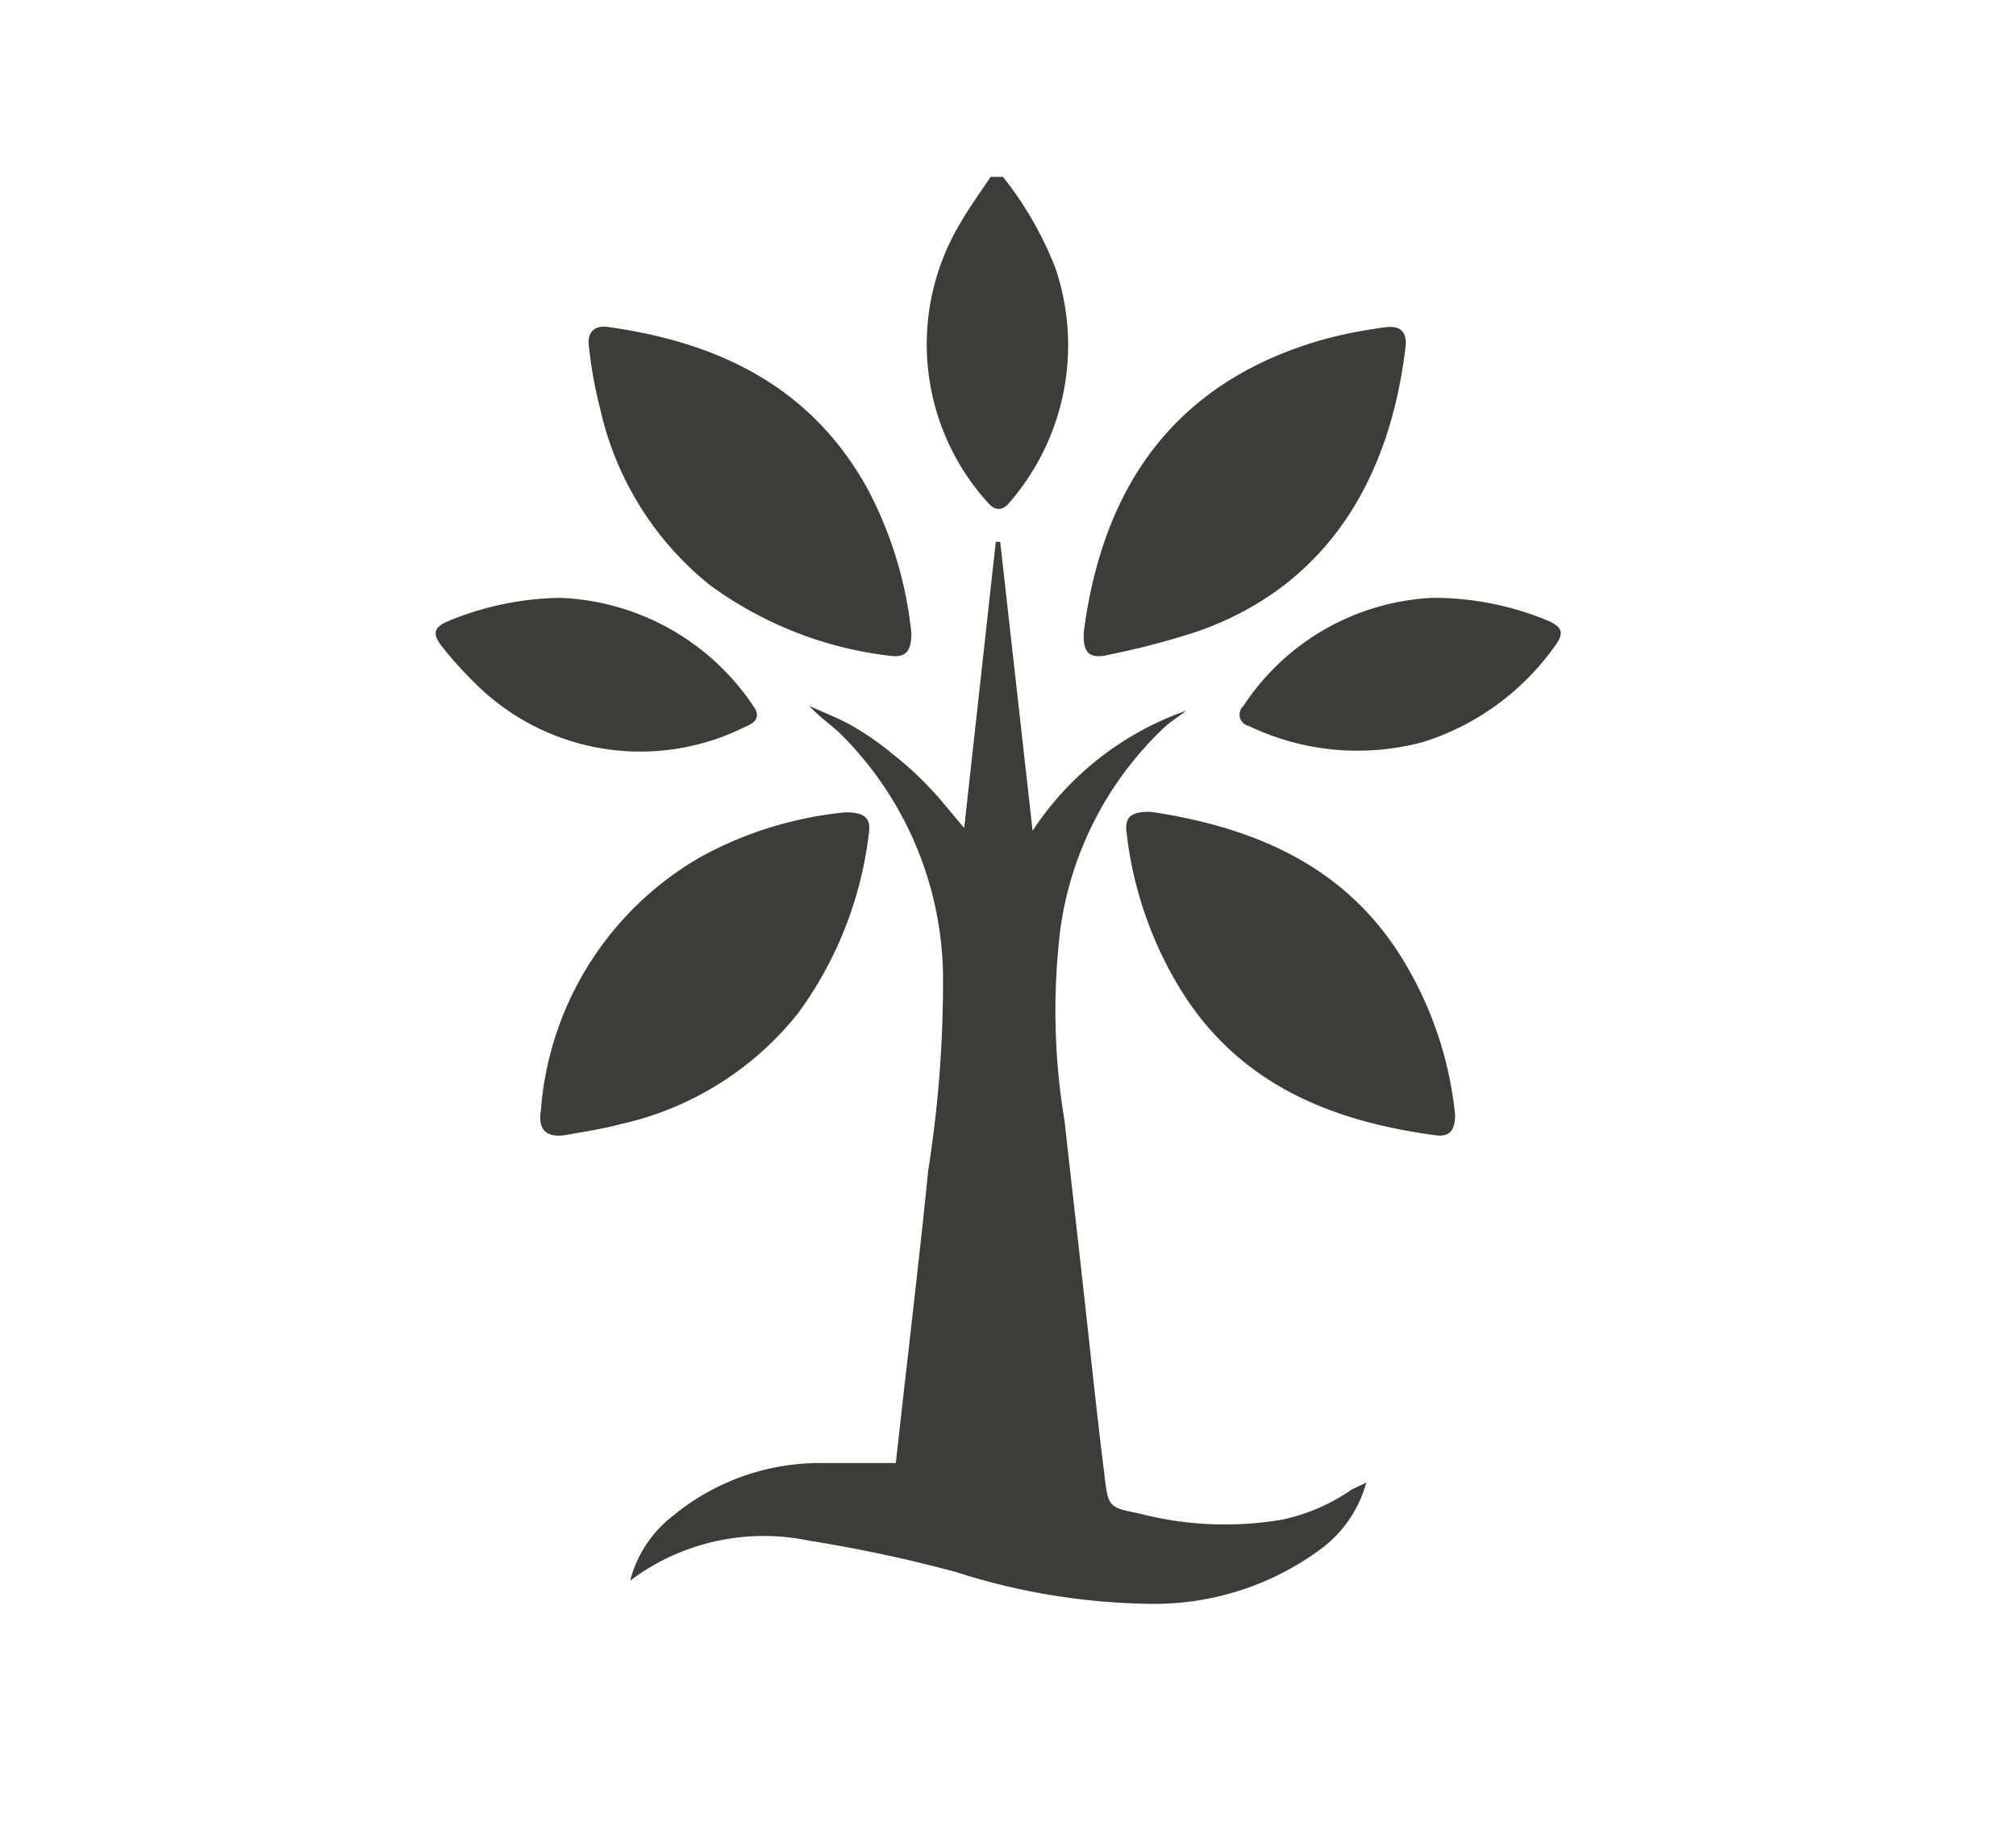 <?xml version="1.0" encoding="UTF-8"?> <svg xmlns="http://www.w3.org/2000/svg" id="Слой_1" data-name="Слой 1" viewBox="0 0 50.39 45.96"> <defs> <style>.cls-1{fill:#3c3c3b;}</style> </defs> <path class="cls-1" d="M25.07,4.42A8.77,8.77,0,0,1,26.38,6.7a6,6,0,0,1-1.15,5.86c-.18.23-.38.19-.54,0A5.89,5.89,0,0,1,24,5.58c.23-.4.5-.77.76-1.16Z"></path> <path class="cls-1" d="M34.15,37.05A3.08,3.08,0,0,1,33,38.72a7,7,0,0,1-4.12,1.36,16.47,16.47,0,0,1-5-.8,35.57,35.57,0,0,0-3.66-.78,5.55,5.55,0,0,0-4.47,1,3,3,0,0,1,1.07-1.62,5.78,5.78,0,0,1,3.65-1.32h1.92c.09-.78.18-1.62.28-2.47.18-1.61.37-3.22.53-4.84a29.94,29.94,0,0,0,.37-4.92,8.66,8.66,0,0,0-2.57-6c-.24-.23-.53-.42-.77-.69.37.17.74.31,1.09.51a7.18,7.18,0,0,1,1,.7,8.11,8.11,0,0,1,.92.84c.29.3.54.63.86,1l.79-7.15H25l.81,7.22a7.59,7.59,0,0,1,3.84-3c-.18.14-.37.26-.54.41a8.54,8.54,0,0,0-2.6,5,16.77,16.77,0,0,0,.1,4.85c.15,1.37.31,2.74.46,4.11.18,1.59.34,3.18.54,4.76.09.77.11.78.86.93a8.51,8.51,0,0,0,3.55.16,4.74,4.74,0,0,0,1.77-.76Z"></path> <path class="cls-1" d="M22.78,15.82c0,.44-.13.62-.52.57a9.46,9.46,0,0,1-4.53-1.78A7.83,7.83,0,0,1,15,10.21a10.42,10.42,0,0,1-.28-1.56c-.05-.34.14-.53.47-.48,2.74.38,5.05,1.47,6.47,4A9.85,9.85,0,0,1,22.78,15.82Z"></path> <path class="cls-1" d="M27.09,15.79c.49-3.77,2.39-6.29,6-7.31a11.49,11.49,0,0,1,1.53-.3c.38-.06.56.12.51.5-.37,3.11-1.82,5.9-5.17,7.09a19.43,19.43,0,0,1-2.24.59C27.23,16.48,27.06,16.32,27.09,15.79Z"></path> <path class="cls-1" d="M21.13,20.3c.45,0,.64.12.59.5a9.46,9.46,0,0,1-1.78,4.53,7.83,7.83,0,0,1-4.42,2.76c-.45.12-.91.19-1.36.27s-.73-.08-.64-.62a8,8,0,0,1,4-6.33A9.42,9.42,0,0,1,21.13,20.3Z"></path> <path class="cls-1" d="M28.79,20.29c2.69.41,5,1.43,6.41,3.92a9.22,9.22,0,0,1,1.17,3.64c0,.38-.12.57-.49.52C33.13,28,30.79,27,29.35,24.46a9.58,9.58,0,0,1-1.19-3.64C28.1,20.41,28.28,20.27,28.79,20.29Z"></path> <path class="cls-1" d="M14,14.94a6.09,6.09,0,0,1,4.82,2.69c.18.24.12.41-.19.53a5.85,5.85,0,0,1-6.77-1.1,9.82,9.82,0,0,1-.81-.9c-.26-.33-.21-.49.18-.65A7.58,7.58,0,0,1,14,14.94Z"></path> <path class="cls-1" d="M35.8,14.94a7.45,7.45,0,0,1,2.89.57c.37.16.41.32.17.64a6.39,6.39,0,0,1-3.28,2.39,6.29,6.29,0,0,1-4.37-.4.29.29,0,0,1-.13-.5A6,6,0,0,1,35.8,14.94Z"></path> </svg> 